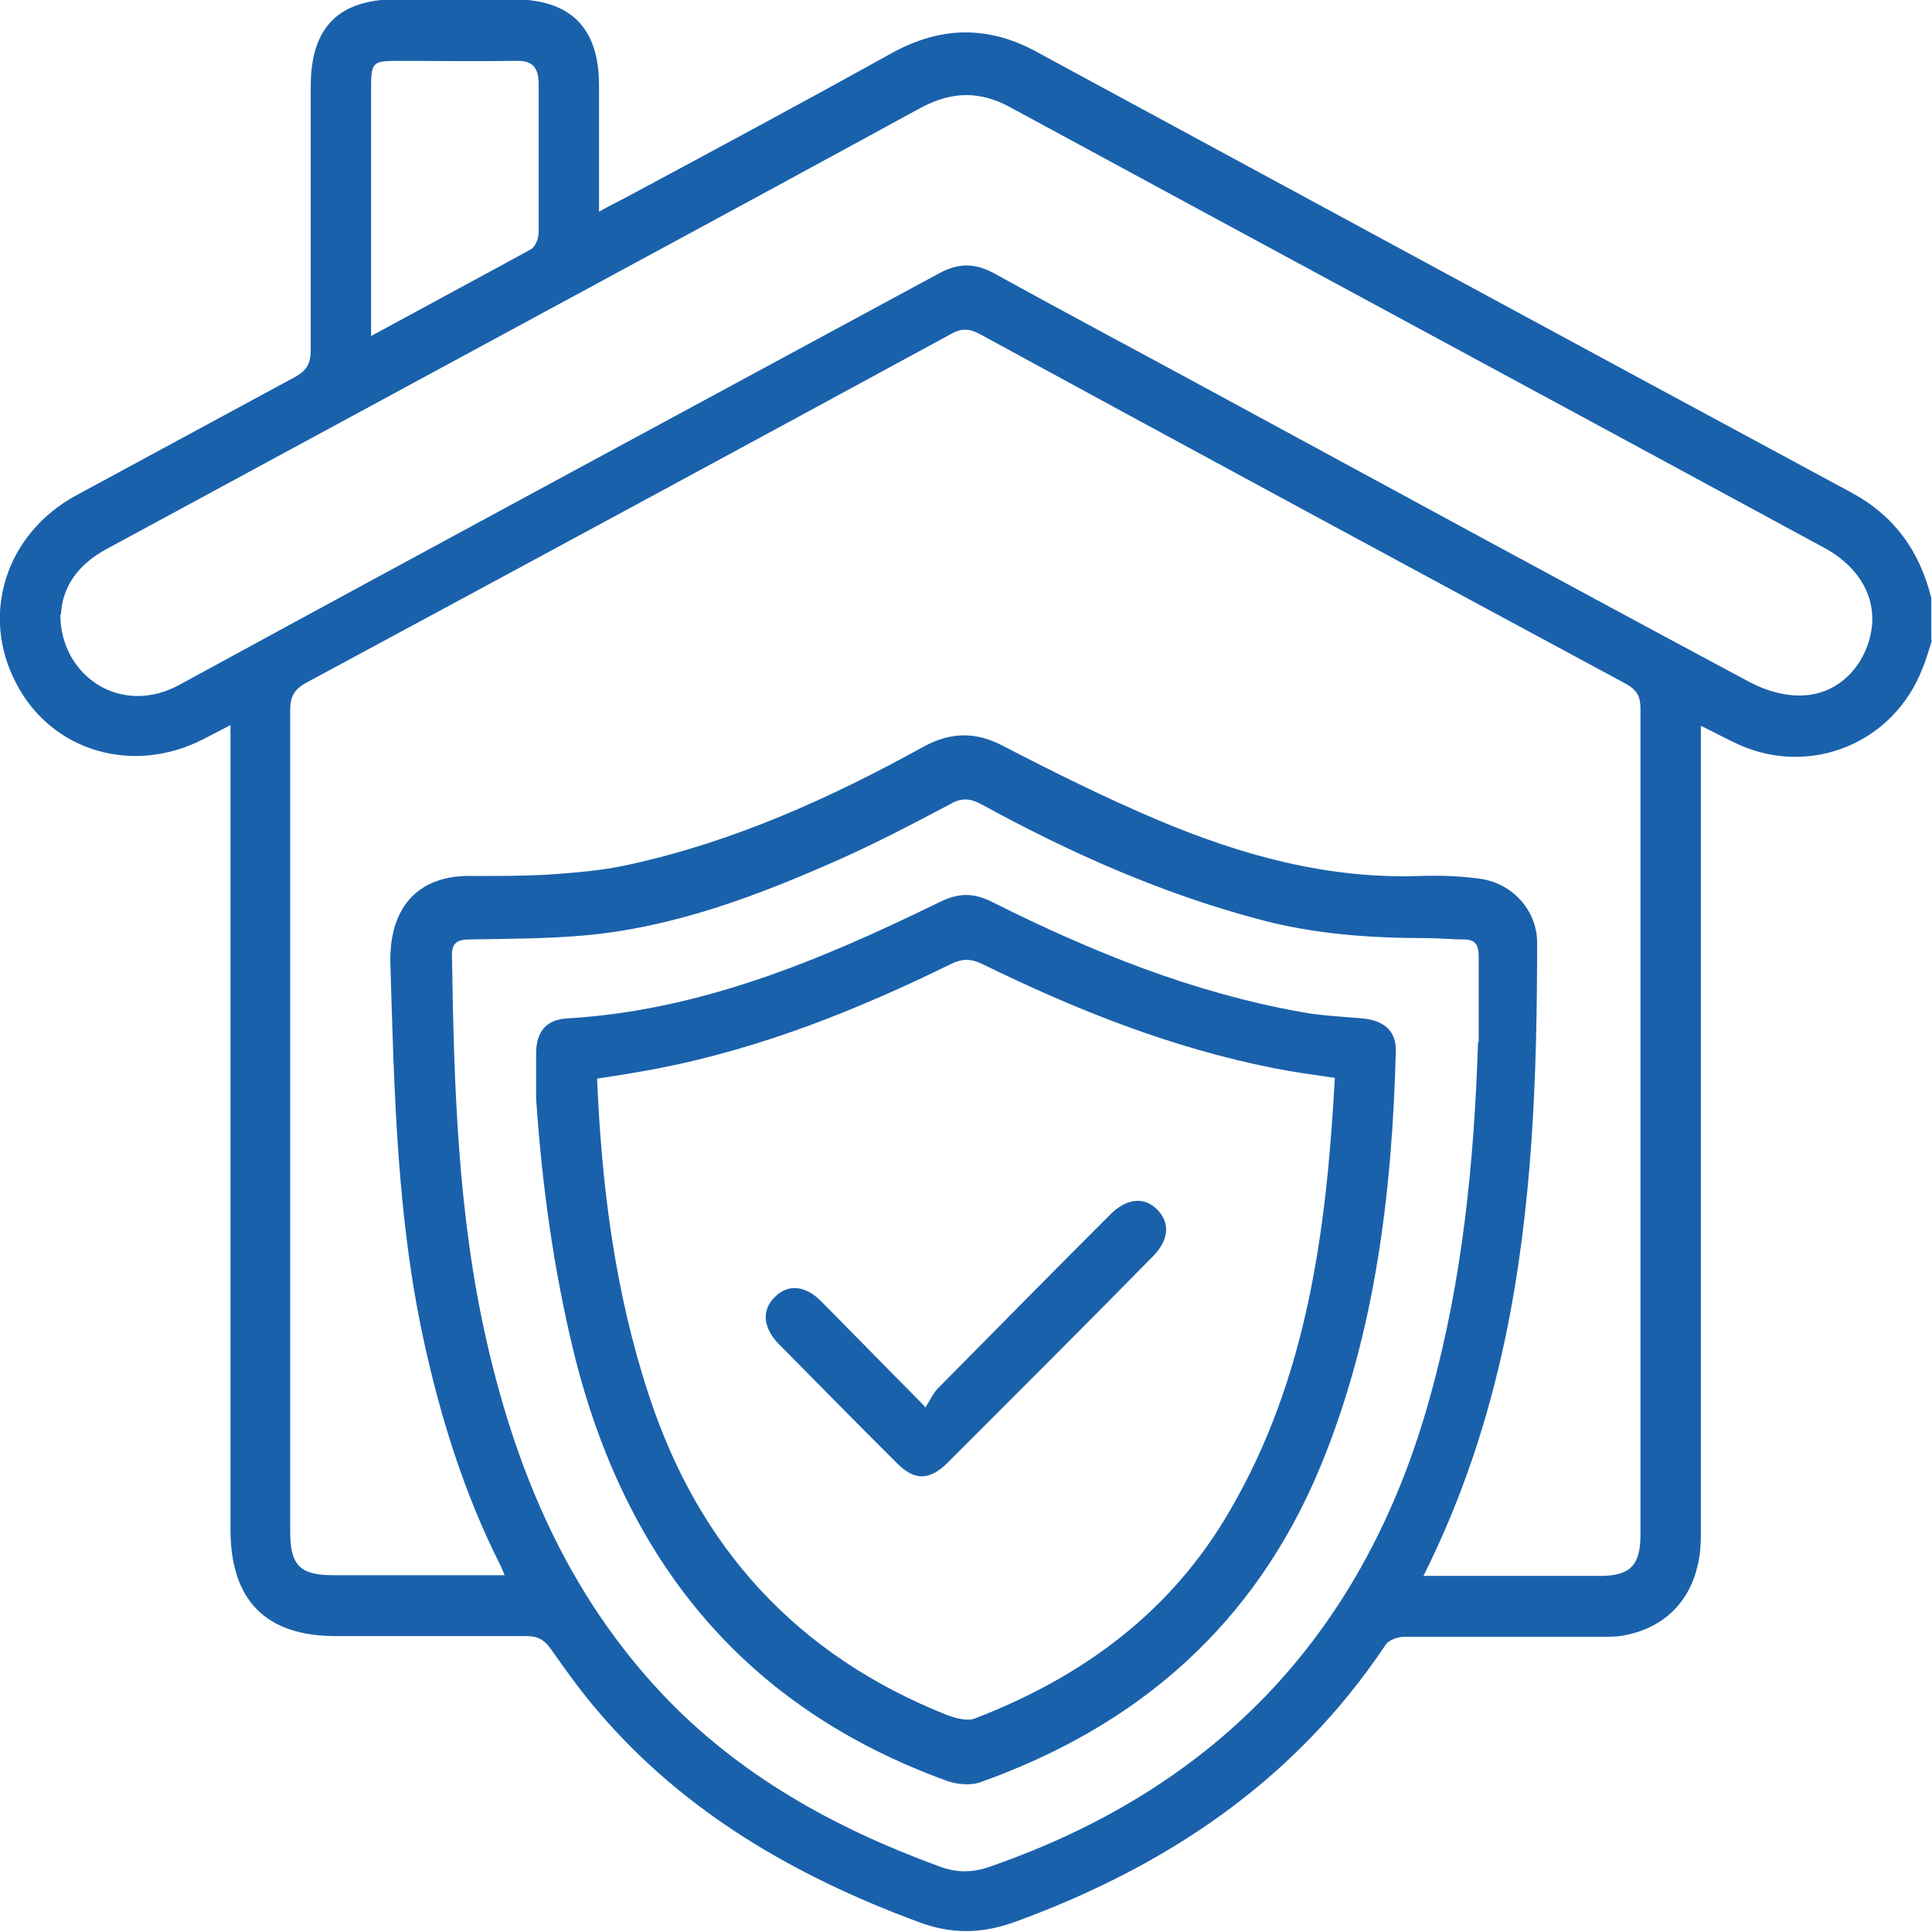 <?xml version="1.0" encoding="UTF-8"?>
<svg xmlns="http://www.w3.org/2000/svg" width="54" height="54" viewBox="0 0 54 54" fill="none">
  <g clip-path="url(#clip0_846_5039)">
    <path d="M53.999 17.897C53.91 18.168 53.838 18.44 53.73 18.693C52.923 20.774 50.608 21.715 48.598 20.811C48.275 20.666 47.952 20.485 47.539 20.286C47.539 20.575 47.539 20.774 47.539 20.991C47.539 28.302 47.539 35.632 47.539 42.943C47.539 44.408 46.767 45.422 45.475 45.693C45.26 45.748 45.026 45.748 44.793 45.748C42.945 45.748 41.096 45.748 39.266 45.748C39.068 45.748 38.799 45.838 38.709 46.001C36.161 49.801 32.59 52.172 28.39 53.71C27.439 54.054 26.596 54.072 25.645 53.71C22.235 52.443 19.148 50.67 16.743 47.865C16.259 47.304 15.828 46.707 15.397 46.091C15.218 45.838 15.038 45.729 14.715 45.729C12.939 45.729 11.162 45.729 9.385 45.729C7.429 45.729 6.442 44.734 6.442 42.743C6.442 35.487 6.442 28.212 6.442 20.955C6.442 20.756 6.442 20.575 6.442 20.268C6.155 20.412 5.922 20.539 5.706 20.648C3.732 21.679 1.435 21.01 0.448 19.091C-0.557 17.173 0.161 14.911 2.135 13.843C4.181 12.739 6.209 11.636 8.255 10.532C8.578 10.351 8.685 10.152 8.685 9.79C8.685 7.329 8.685 4.867 8.685 2.406C8.685 0.778 9.457 -0.019 11.072 -0.019C12.167 -0.019 13.244 -0.019 14.338 -0.019C15.954 -0.019 16.743 0.778 16.743 2.388C16.743 3.528 16.743 4.687 16.743 5.917C17.03 5.754 17.246 5.646 17.461 5.537C19.956 4.198 22.45 2.859 24.927 1.483C26.308 0.723 27.654 0.705 29.036 1.483C36.592 5.573 44.165 9.681 51.72 13.753C52.941 14.404 53.658 15.4 53.981 16.721C53.981 17.119 53.981 17.499 53.981 17.897H53.999ZM39.84 44.047C41.527 44.047 43.124 44.047 44.721 44.047C45.565 44.047 45.852 43.757 45.852 42.888C45.852 35.197 45.852 27.506 45.852 19.815C45.852 19.471 45.762 19.29 45.439 19.11C39.427 15.87 33.397 12.613 27.385 9.337C27.08 9.174 26.865 9.174 26.578 9.337C20.584 12.595 14.59 15.834 8.578 19.073C8.237 19.254 8.111 19.453 8.111 19.851C8.111 23.398 8.111 26.945 8.111 30.474C8.111 34.582 8.111 38.69 8.111 42.798C8.111 43.757 8.38 44.028 9.331 44.028C10.175 44.028 11.018 44.028 11.862 44.028C12.598 44.028 13.316 44.028 14.105 44.028C14.033 43.865 13.997 43.757 13.944 43.666C12.975 41.73 12.329 39.667 11.862 37.55C11.09 34.057 11.018 30.492 10.911 26.927C10.875 25.461 11.593 24.43 13.244 24.484C13.926 24.484 14.608 24.484 15.29 24.448C16.043 24.394 16.797 24.339 17.533 24.177C20.476 23.543 23.204 22.312 25.824 20.865C26.596 20.449 27.296 20.449 28.067 20.865C29.467 21.589 30.885 22.294 32.338 22.91C34.689 23.905 37.112 24.575 39.696 24.484C40.235 24.466 40.791 24.484 41.33 24.556C42.245 24.665 42.963 25.425 42.963 26.348C42.963 30.04 42.837 33.713 42.083 37.351C41.599 39.649 40.881 41.857 39.786 44.047H39.84ZM1.686 17.173C1.686 18.892 3.373 20.032 5.006 19.146C12.077 15.291 19.166 11.473 26.255 7.636C26.793 7.347 27.242 7.347 27.78 7.636C29.844 8.776 31.926 9.88 33.989 11.002C38.961 13.699 43.914 16.395 48.885 19.055C49.351 19.308 49.926 19.471 50.428 19.435C51.397 19.381 52.115 18.621 52.295 17.68C52.474 16.739 51.989 15.852 50.984 15.309C43.411 11.201 35.82 7.111 28.247 3.004C27.385 2.533 26.614 2.551 25.752 3.004C22.306 4.886 18.861 6.75 15.415 8.613C11.27 10.857 7.124 13.101 2.979 15.345C2.171 15.78 1.74 16.413 1.704 17.173H1.686ZM41.33 29.135C41.33 28.339 41.33 27.542 41.33 26.746C41.33 26.402 41.24 26.258 40.899 26.258C40.558 26.258 40.235 26.221 39.894 26.221C38.315 26.221 36.735 26.113 35.192 25.697C32.464 24.973 29.898 23.833 27.421 22.475C27.116 22.312 26.865 22.294 26.56 22.475C25.537 23.018 24.496 23.561 23.437 24.032C21.158 25.045 18.807 25.932 16.295 26.149C15.254 26.239 14.195 26.239 13.136 26.258C12.813 26.258 12.616 26.33 12.633 26.728C12.687 30.347 12.795 33.949 13.603 37.495C14.446 41.187 15.882 44.553 18.502 47.34C20.655 49.62 23.311 51.086 26.219 52.154C26.739 52.353 27.188 52.353 27.726 52.154C34.097 49.928 38.189 45.548 39.983 38.998C40.881 35.758 41.204 32.465 41.312 29.117L41.33 29.135ZM10.372 9.392C11.934 8.541 13.387 7.763 14.841 6.967C14.966 6.894 15.056 6.659 15.056 6.496C15.056 5.121 15.056 3.746 15.056 2.352C15.056 1.882 14.877 1.683 14.41 1.701C13.297 1.719 12.203 1.701 11.09 1.701C10.426 1.701 10.372 1.755 10.372 2.424C10.372 4.379 10.372 6.351 10.372 8.306C10.372 8.613 10.372 8.939 10.372 9.374V9.392Z" fill="#1A61AB"></path>
    <path d="M14.984 30.673C14.984 30.275 14.984 29.859 14.984 29.461C14.984 28.845 15.254 28.502 15.846 28.465C19.579 28.248 22.934 26.837 26.237 25.226C26.775 24.955 27.206 24.936 27.762 25.226C30.508 26.601 33.325 27.741 36.358 28.284C36.932 28.393 37.507 28.411 38.081 28.465C38.691 28.52 39.032 28.827 39.014 29.388C38.907 33.351 38.44 37.26 36.915 40.97C35.084 45.404 31.818 48.245 27.385 49.819C27.116 49.91 26.757 49.873 26.488 49.783C20.817 47.738 17.479 43.63 16.043 37.821C15.469 35.469 15.146 33.098 14.984 30.691V30.673ZM37.327 30.13C36.717 30.04 36.161 29.967 35.623 29.859C32.769 29.298 30.077 28.23 27.457 26.945C27.152 26.8 26.901 26.782 26.578 26.945C23.957 28.23 21.284 29.298 18.412 29.859C17.856 29.967 17.282 30.058 16.689 30.148C16.815 33.17 17.192 36.12 18.125 38.961C19.525 43.268 22.288 46.272 26.47 47.937C26.721 48.028 27.044 48.118 27.259 48.028C30.257 46.87 32.733 45.06 34.366 42.237C36.538 38.527 37.076 34.401 37.309 30.13H37.327Z" fill="#1A61AB"></path>
    <path d="M25.862 39.342C26.005 39.124 26.077 38.943 26.221 38.799C27.818 37.188 29.415 35.559 31.03 33.949C31.497 33.478 31.999 33.442 32.358 33.822C32.717 34.202 32.663 34.673 32.215 35.125C30.312 37.061 28.392 38.98 26.472 40.898C25.969 41.386 25.556 41.386 25.072 40.898C23.959 39.794 22.864 38.672 21.752 37.55C21.321 37.097 21.285 36.609 21.662 36.247C22.021 35.885 22.506 35.921 22.954 36.374C23.887 37.315 24.803 38.256 25.844 39.305L25.862 39.342Z" fill="#1A61AB"></path>
  </g>
  <defs>
    <clipPath id="clip0_846_5039">
      <rect width="54" height="54" fill="white"></rect>
    </clipPath>
  </defs>
</svg>
